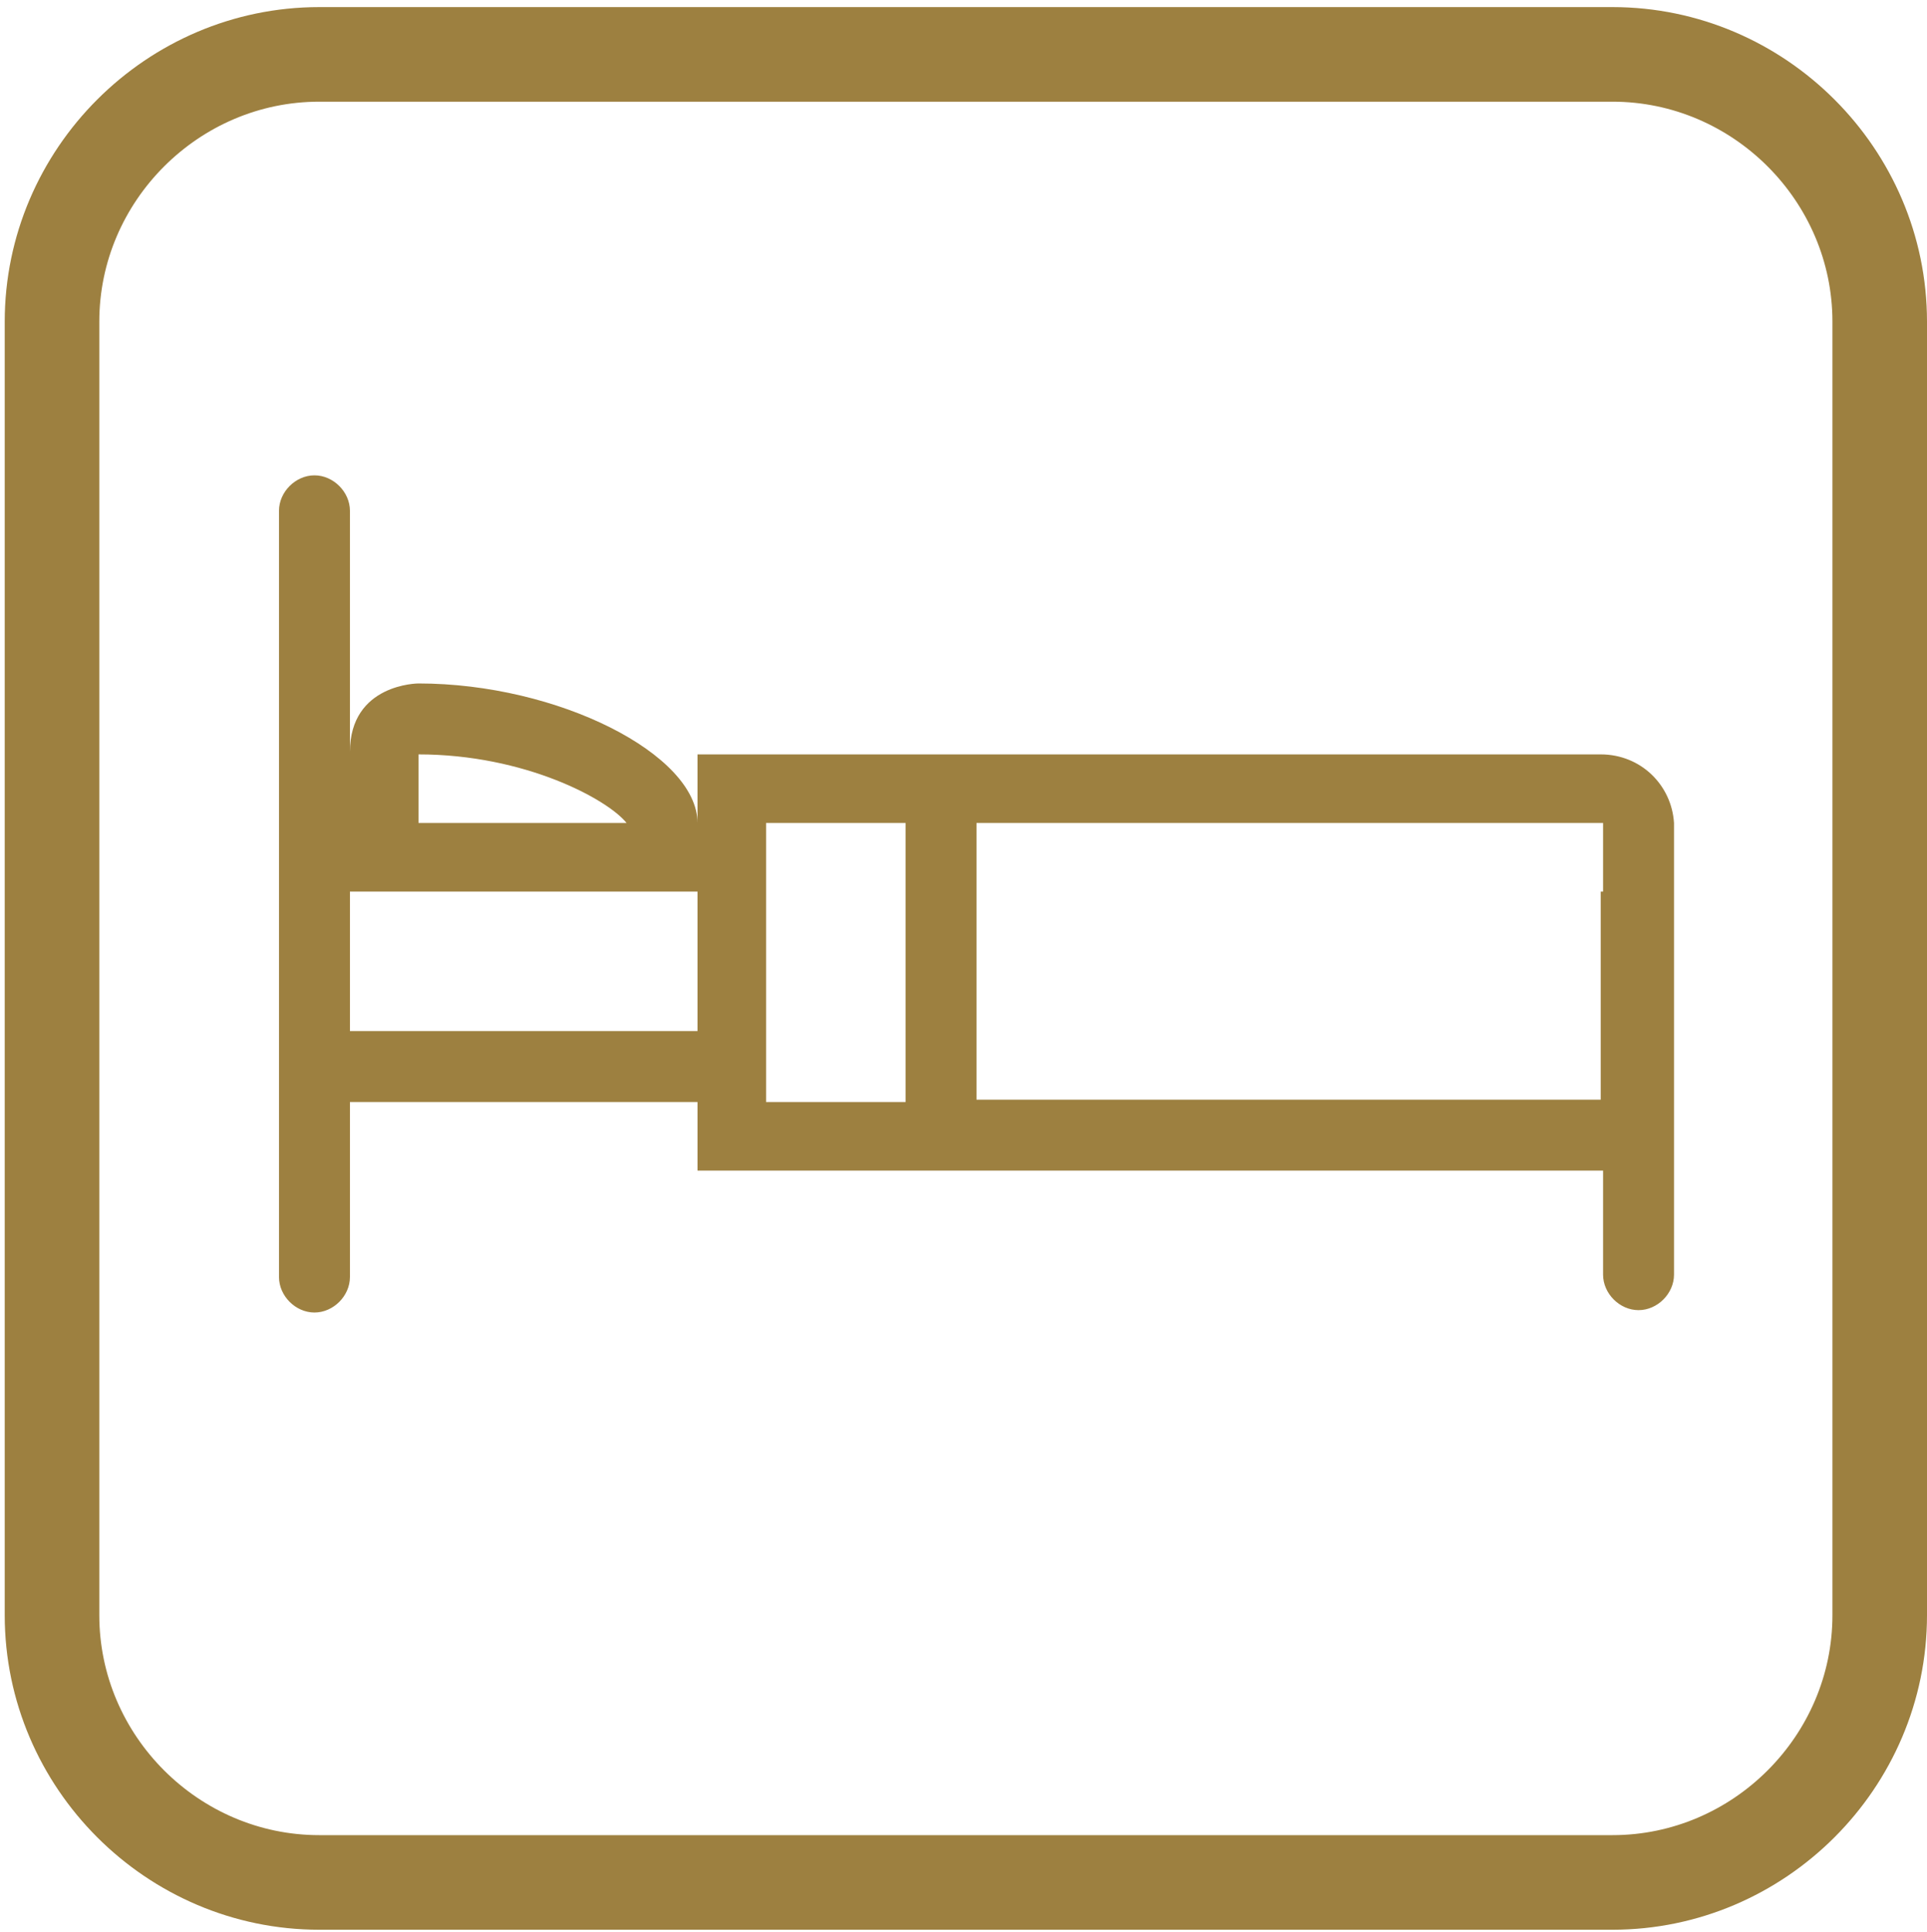 <svg xmlns="http://www.w3.org/2000/svg" xmlns:xlink="http://www.w3.org/1999/xlink" id="Livello_1" x="0px" y="0px" viewBox="0 0 81.5 81.7" style="enable-background:new 0 0 81.5 81.7;" xml:space="preserve"><style type="text/css">	.st0{fill:#9D8040;}	.st1{fill:none;stroke:#9D8040;stroke-width:4;stroke-miterlimit:10;}</style><path class="st0" d="M67.7,31.9H29.5v2.9c0-2.9-5.9-5.9-11.8-5.9c0,0-2.9,0-2.9,2.9V21.6c0-0.8-0.7-1.5-1.5-1.5 c-0.8,0-1.5,0.7-1.5,1.5v32.4c0,0.8,0.7,1.5,1.5,1.5c0.8,0,1.5-0.7,1.5-1.5v-7.4h14.7v2.9h38.3v4.4c0,0.8,0.7,1.5,1.5,1.5 c0.8,0,1.5-0.7,1.5-1.5V34.8C70.7,33.2,69.4,31.9,67.7,31.9L67.7,31.9z M17.7,31.9C17.7,31.9,17.8,31.9,17.7,31.9 c4.5,0,8,1.9,8.8,2.9l-8.8,0L17.7,31.9z M29.5,43.6H14.8v-5.9h14.7V43.6z M38.3,46.6h-5.9V34.8h5.9V46.6z M67.7,37.7v8.8H41.3V34.8 h26.5V37.7z"></path><path class="st1" d="M68.2,79.6H13.5c-6.2,0-11.3-5.1-11.3-11.3V13.6c0-6.2,5.1-11.3,11.3-11.3h54.7c6.2,0,11.3,5.1,11.3,11.3v54.7 C79.5,74.5,74.4,79.6,68.2,79.6z"></path></svg>